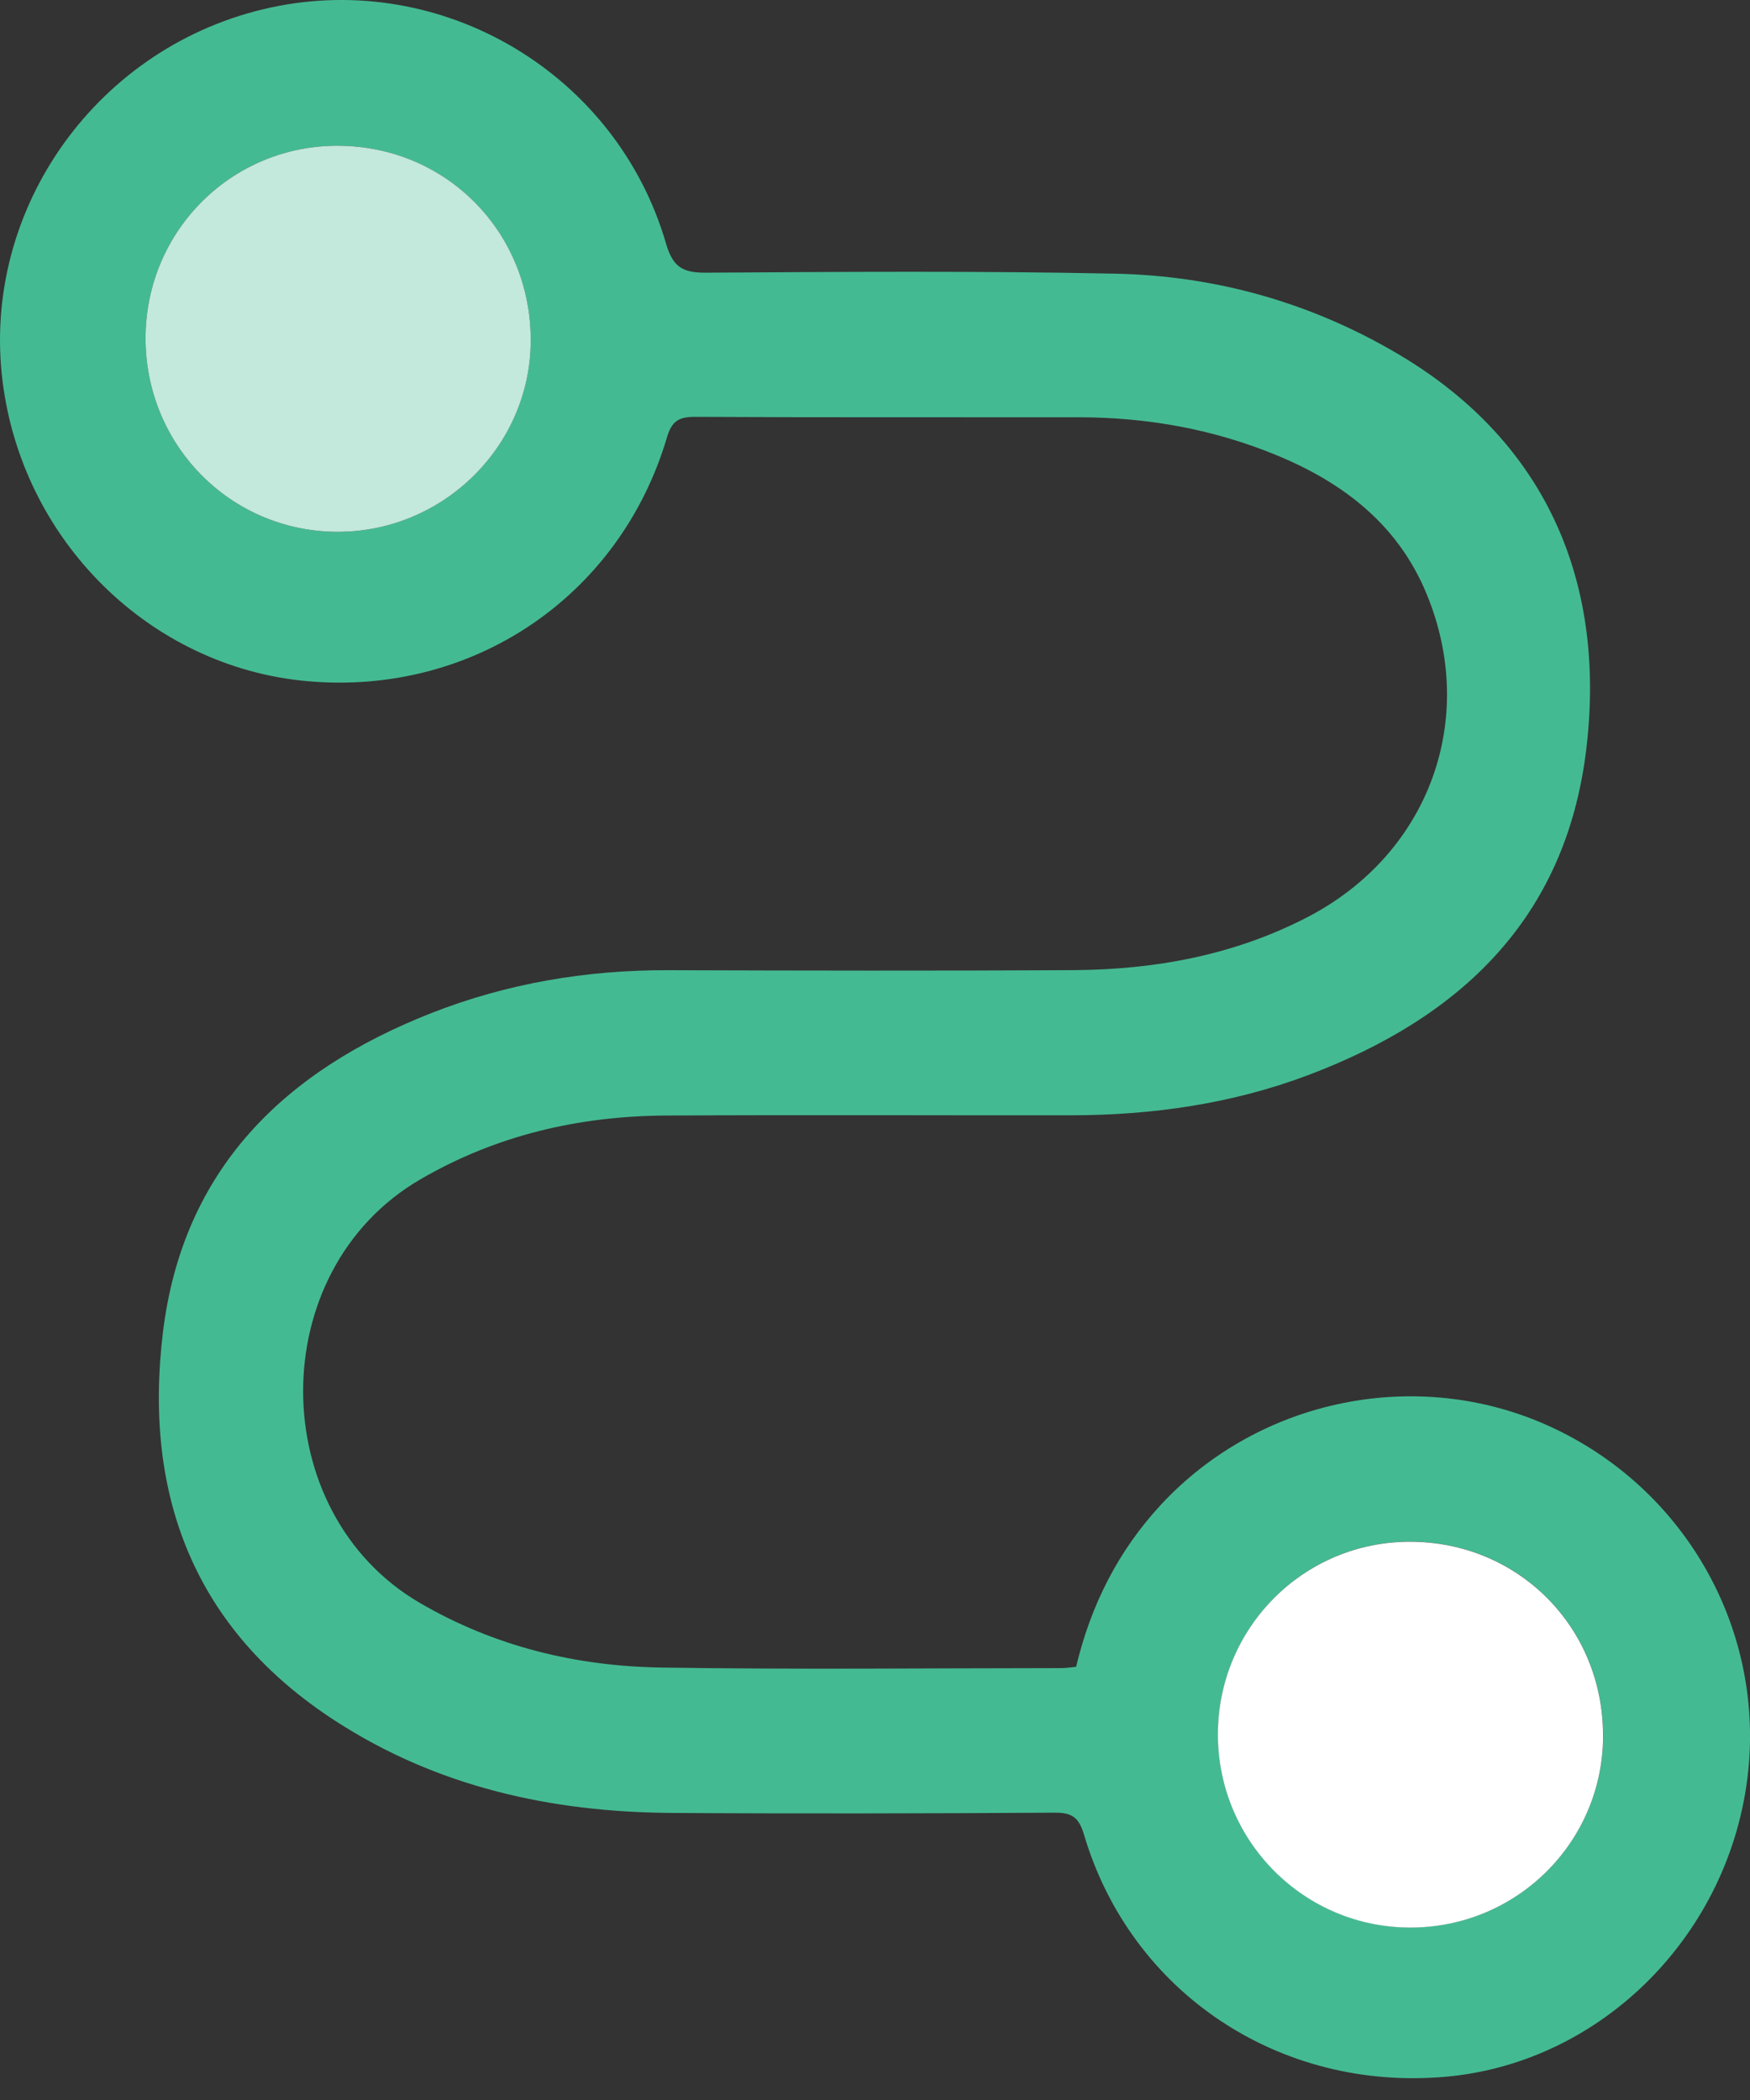 <?xml version="1.0" encoding="UTF-8"?>
<svg xmlns="http://www.w3.org/2000/svg" width="45" height="54" viewBox="0 0 45 54" fill="none">
  <rect x="0" y="0" width="45" height="54" fill="#333333" stroke="none"/>
  <g clip-path="url(#clip0_1080_23526)">
    <path d="M27.672 42.858C28.049 41.279 28.752 39.876 29.86 38.685C32.395 35.96 36.452 35.135 39.836 36.672C43.282 38.238 45.34 41.802 44.955 45.536C44.524 49.7 41.219 53.042 37.177 53.402C32.9 53.783 29.079 51.24 27.874 47.176C27.744 46.738 27.571 46.609 27.125 46.612C23.831 46.632 20.537 46.64 17.243 46.618C14.167 46.596 11.239 45.947 8.625 44.253C4.996 41.902 3.685 38.452 4.188 34.273C4.696 30.059 7.316 27.533 11.096 26.049C13.044 25.285 15.078 24.942 17.175 24.948C20.643 24.959 24.111 24.965 27.579 24.947C29.694 24.936 31.743 24.562 33.639 23.574C36.758 21.946 38.022 18.468 36.672 15.243C35.936 13.484 34.544 12.417 32.845 11.713C31.216 11.038 29.508 10.732 27.745 10.73C24.451 10.727 21.157 10.736 17.863 10.719C17.445 10.718 17.271 10.837 17.149 11.252C15.933 15.351 12.134 17.905 7.878 17.514C3.85 17.141 0.573 13.905 0.065 9.795C-0.486 5.346 2.531 1.148 6.964 0.193C11.385 -0.759 15.857 1.892 17.127 6.265C17.304 6.875 17.562 7.015 18.155 7.012C21.662 6.99 25.17 6.964 28.675 7.037C31.269 7.091 33.723 7.784 35.97 9.115C39.853 11.417 41.302 15.093 40.786 19.297C40.254 23.638 37.536 26.177 33.633 27.648C31.671 28.387 29.626 28.677 27.537 28.679C24.069 28.682 20.601 28.666 17.133 28.685C14.889 28.698 12.764 29.187 10.803 30.33C6.774 32.678 6.811 38.9 10.8 41.22C12.73 42.344 14.821 42.846 17.014 42.88C20.443 42.933 23.872 42.896 27.301 42.894C27.414 42.894 27.529 42.874 27.674 42.86L27.672 42.858ZM41.224 44.624C41.224 41.835 39.038 39.642 36.254 39.64C33.523 39.64 31.317 41.86 31.32 44.604C31.323 47.345 33.535 49.561 36.267 49.563C39.01 49.564 41.224 47.359 41.226 44.623L41.224 44.624ZM8.717 3.748C5.979 3.723 3.76 5.919 3.743 8.666C3.725 11.421 5.9 13.647 8.635 13.675C11.365 13.703 13.629 11.491 13.646 8.778C13.664 5.987 11.494 3.772 8.717 3.748Z" fill="#44BA93"></path>
    <path d="M41.223 44.626C41.223 47.362 39.007 49.568 36.264 49.566C33.532 49.565 31.322 47.347 31.317 44.607C31.314 41.861 33.52 39.644 36.252 39.644C39.035 39.644 41.223 41.836 41.221 44.627L41.223 44.626Z" fill="white"></path>
    <path d="M8.718 3.748C11.495 3.772 13.664 5.987 13.647 8.778C13.63 11.491 11.367 13.703 8.635 13.675C5.9 13.647 3.726 11.421 3.743 8.666C3.76 5.919 5.98 3.723 8.718 3.748Z" fill="#C3E8DC"></path>
  </g>
  <defs>
    <clipPath id="clip0_1080_23526">
      <rect width="45" height="53.441" fill="white"></rect>
    </clipPath>
  </defs>
</svg>
